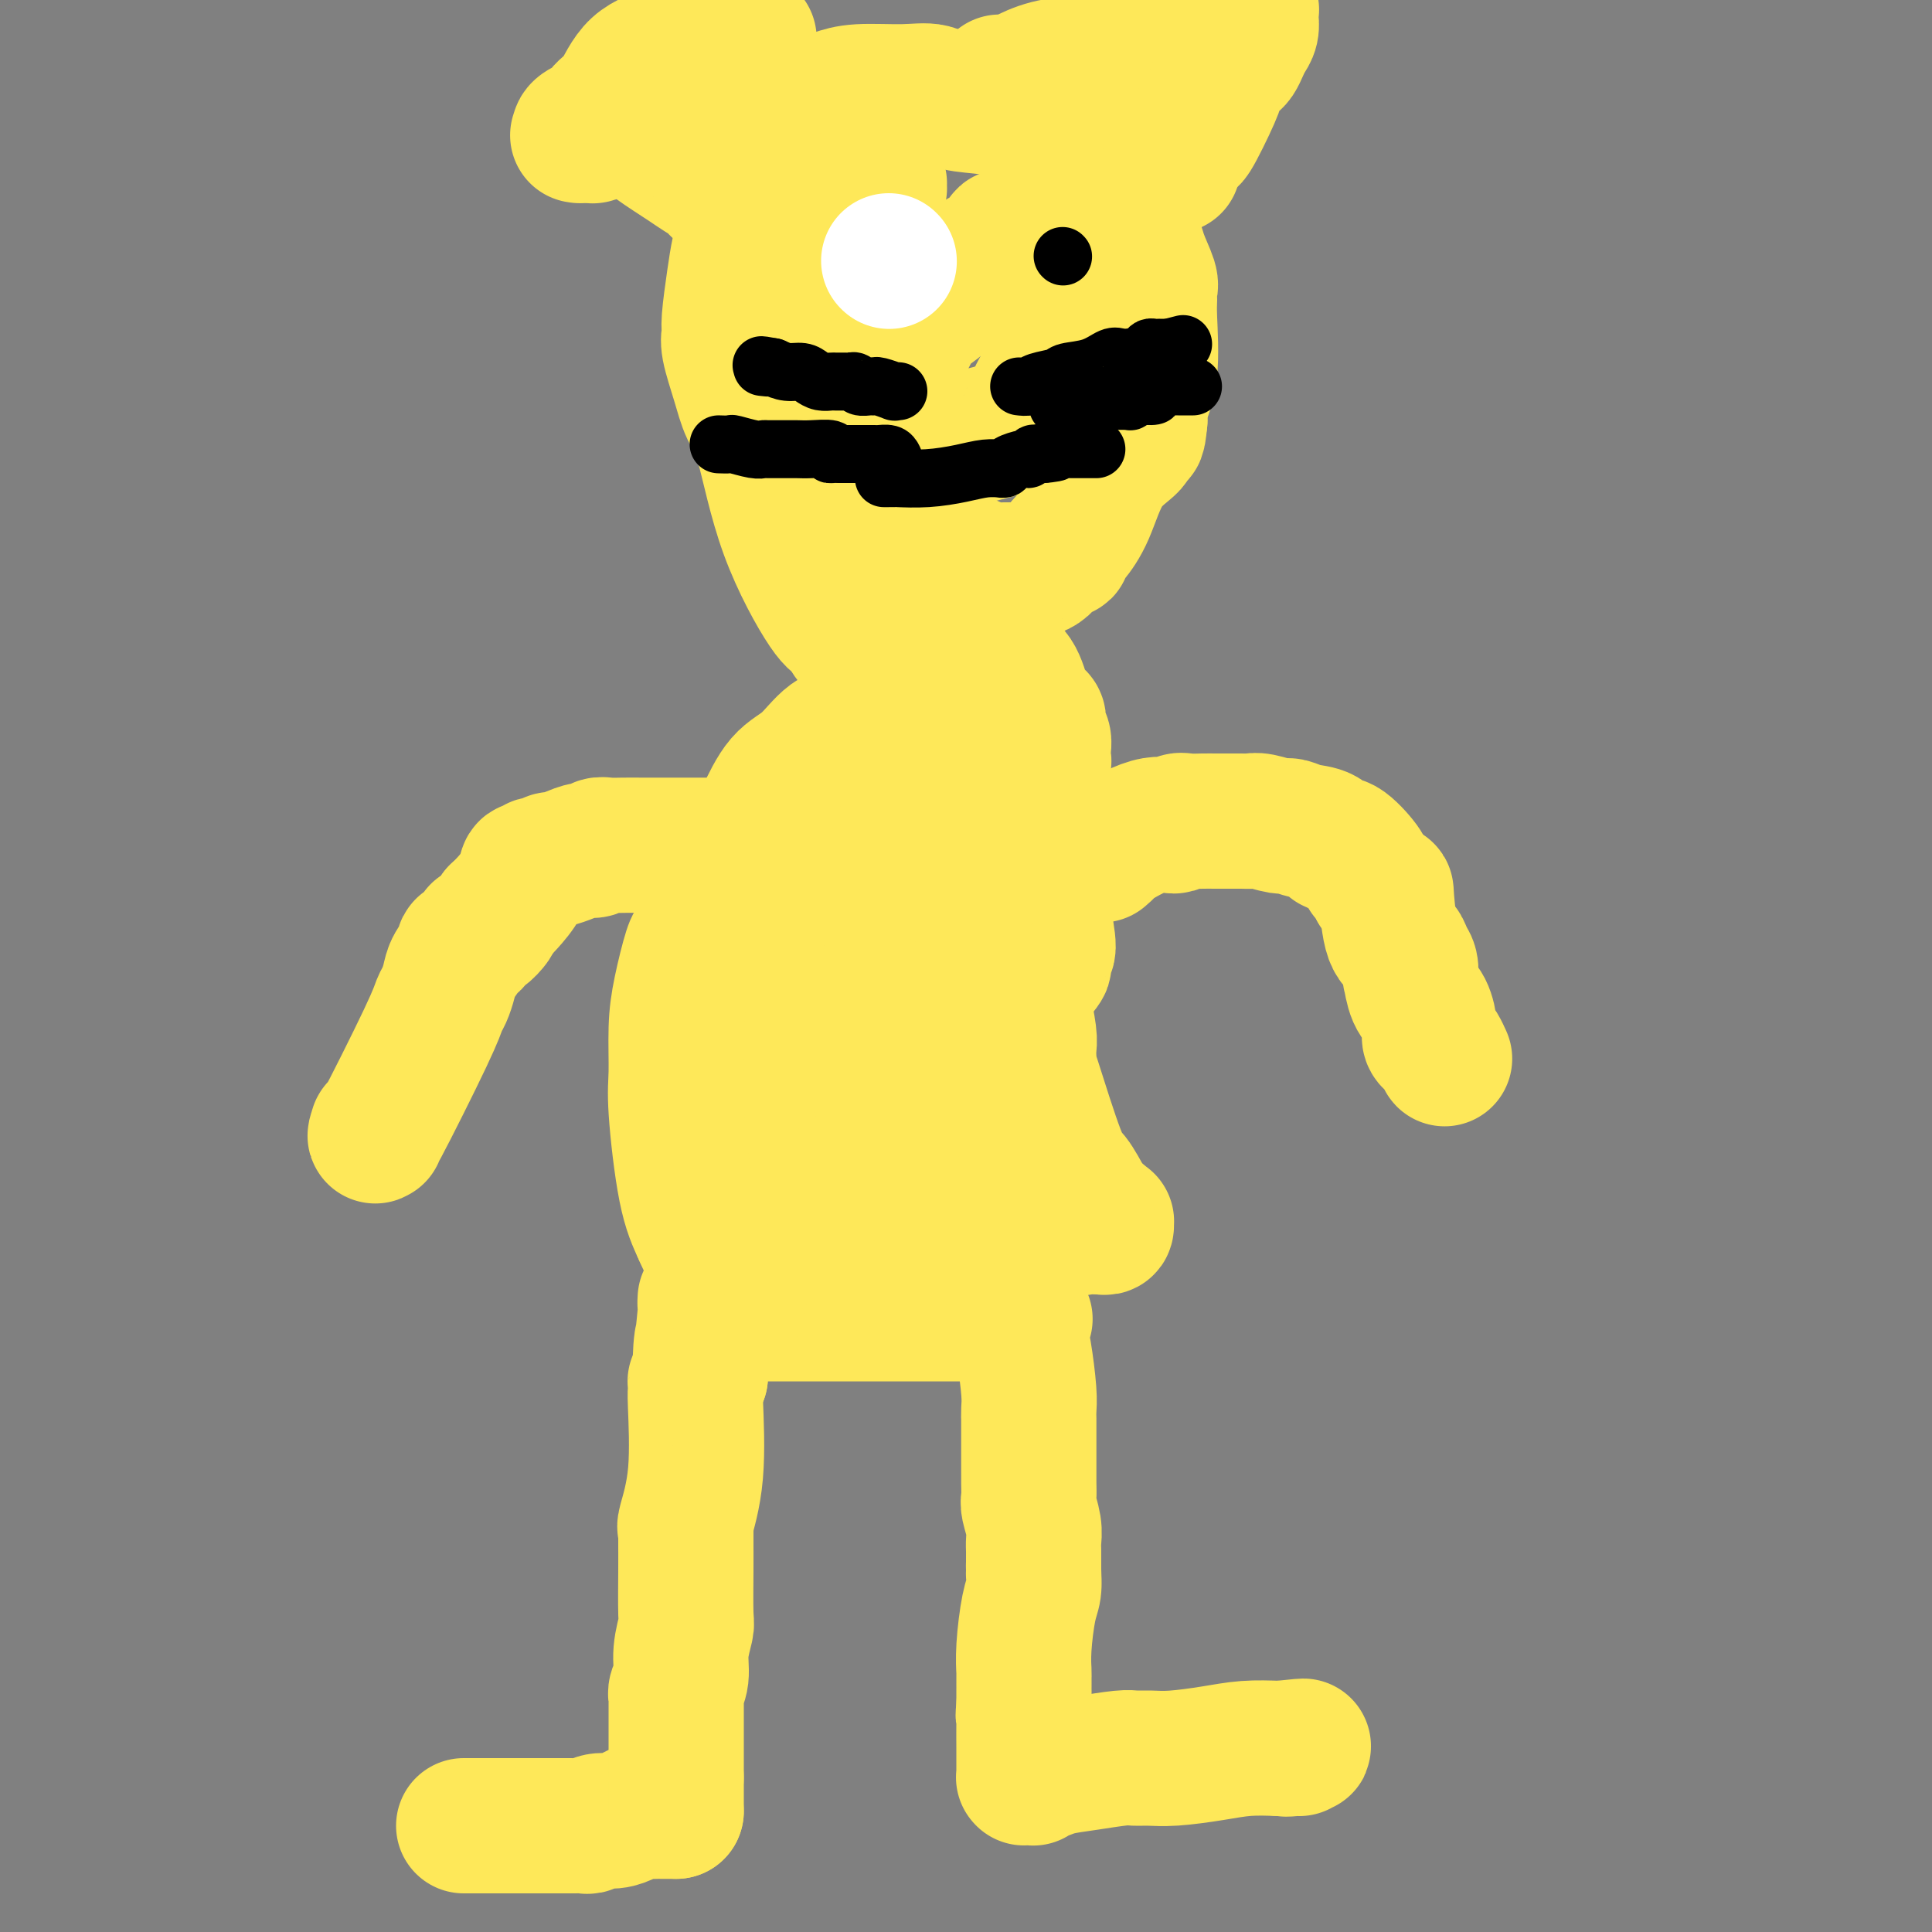 <svg viewBox='0 0 400 400' version='1.1' xmlns='http://www.w3.org/2000/svg' xmlns:xlink='http://www.w3.org/1999/xlink'><rect x="0" y="0" width="400" height="400" fill="#808080" stroke="none"/><g fill='none' stroke='#FEE859' stroke-width='28' stroke-linecap='round' stroke-linejoin='round'><path d='M96,378c1.399,0.000 2.798,0.000 4,0c1.202,0.000 2.208,0.000 3,0c0.792,0.000 1.370,0.000 2,0c0.630,0.000 1.313,0.000 2,0c0.687,0.000 1.377,0.000 2,0c0.623,0.000 1.178,0.000 2,0c0.822,0.000 1.911,0.000 3,0'/><path d='M114,378c2.904,-0.000 1.163,-0.000 1,0c-0.163,0.000 1.251,0.001 2,0c0.749,-0.001 0.833,-0.004 1,0c0.167,0.004 0.418,0.016 1,0c0.582,-0.016 1.497,-0.060 2,0c0.503,0.060 0.596,0.222 1,0c0.404,-0.222 1.119,-0.830 2,-1c0.881,-0.170 1.929,0.098 3,0c1.071,-0.098 2.167,-0.562 3,-1c0.833,-0.438 1.403,-0.849 2,-1c0.597,-0.151 1.221,-0.040 2,0c0.779,0.040 1.714,0.011 2,0c0.286,-0.011 -0.077,-0.003 0,0c0.077,0.003 0.595,0.001 1,0c0.405,-0.001 0.696,-0.000 1,0c0.304,0.000 0.620,0.000 1,0c0.380,-0.000 0.823,-0.000 1,0c0.177,0.000 0.089,0.000 0,0'/><path d='M140,375c0.000,-0.325 0.000,-0.650 0,-1c0.000,-0.350 0.000,-0.724 0,-1c0.000,-0.276 -0.000,-0.456 0,-1c0.000,-0.544 0.000,-1.454 0,-2c-0.000,-0.546 0.000,-0.727 0,-1c0.000,-0.273 0.000,-0.636 0,-1'/><path d='M140,368c0.000,-1.848 0.000,-2.967 0,-4c-0.000,-1.033 -0.000,-1.978 0,-3c0.000,-1.022 0.000,-2.119 0,-3c-0.000,-0.881 -0.000,-1.547 0,-2c0.000,-0.453 0.000,-0.695 0,-1c-0.000,-0.305 -0.000,-0.674 0,-1c0.000,-0.326 0.000,-0.609 0,-1c-0.000,-0.391 -0.001,-0.891 0,-1c0.001,-0.109 0.004,0.174 0,0c-0.004,-0.174 -0.016,-0.803 0,-1c0.016,-0.197 0.061,0.038 0,0c-0.061,-0.038 -0.226,-0.350 0,-1c0.226,-0.650 0.845,-1.639 1,-3c0.155,-1.361 -0.155,-3.092 0,-5c0.155,-1.908 0.774,-3.991 1,-5c0.226,-1.009 0.061,-0.943 0,-3c-0.061,-2.057 -0.016,-6.236 0,-9c0.016,-2.764 0.004,-4.114 0,-5c-0.004,-0.886 -0.001,-1.310 0,-2c0.001,-0.690 -0.002,-1.646 0,-2c0.002,-0.354 0.008,-0.105 0,0c-0.008,0.105 -0.030,0.066 0,0c0.030,-0.066 0.113,-0.161 0,0c-0.113,0.161 -0.423,0.576 0,-1c0.423,-1.576 1.578,-5.144 2,-10c0.422,-4.856 0.112,-10.999 0,-14c-0.112,-3.001 -0.027,-2.859 0,-3c0.027,-0.141 -0.003,-0.563 0,-1c0.003,-0.437 0.039,-0.887 0,-1c-0.039,-0.113 -0.154,0.111 0,0c0.154,-0.111 0.577,-0.555 1,-1'/><path d='M145,285c0.713,-13.228 -0.005,-4.798 0,-4c0.005,0.798 0.733,-6.035 1,-9c0.267,-2.965 0.071,-2.063 0,-2c-0.071,0.063 -0.019,-0.714 0,-1c0.019,-0.286 0.005,-0.082 0,0c-0.005,0.082 -0.003,0.041 0,0'/><path d='M158,272c1.442,-0.000 2.884,-0.000 5,0c2.116,0.000 4.905,0.000 7,0c2.095,-0.000 3.496,-0.000 5,0c1.504,0.000 3.112,0.000 4,0c0.888,-0.000 1.058,-0.000 2,0c0.942,0.000 2.658,0.000 5,0c2.342,-0.000 5.310,-0.000 7,0c1.690,0.000 2.102,0.000 3,0c0.898,-0.000 2.283,-0.000 3,0c0.717,0.000 0.766,0.000 1,0c0.234,-0.000 0.651,-0.000 1,0c0.349,0.000 0.629,0.000 1,0c0.371,-0.000 0.832,-0.001 1,0c0.168,0.001 0.042,0.003 0,0c-0.042,-0.003 -0.001,-0.011 0,0c0.001,0.011 -0.038,0.041 0,0c0.038,-0.041 0.154,-0.155 1,0c0.846,0.155 2.423,0.577 4,1'/><path d='M208,273c7.896,0.155 2.638,0.042 1,0c-1.638,-0.042 0.346,-0.012 1,0c0.654,0.012 -0.021,0.007 0,0c0.021,-0.007 0.737,-0.015 1,0c0.263,0.015 0.073,0.054 0,0c-0.073,-0.054 -0.030,-0.202 0,0c0.030,0.202 0.046,0.753 0,1c-0.046,0.247 -0.156,0.190 0,1c0.156,0.810 0.578,2.487 1,5c0.422,2.513 0.845,5.863 1,8c0.155,2.137 0.041,3.061 0,4c-0.041,0.939 -0.011,1.893 0,2c0.011,0.107 0.003,-0.632 0,0c-0.003,0.632 -0.001,2.635 0,4c0.001,1.365 -0.001,2.093 0,3c0.001,0.907 0.004,1.993 0,3c-0.004,1.007 -0.015,1.936 0,3c0.015,1.064 0.057,2.263 0,3c-0.057,0.737 -0.211,1.012 0,2c0.211,0.988 0.789,2.687 1,4c0.211,1.313 0.057,2.238 0,3c-0.057,0.762 -0.015,1.359 0,2c0.015,0.641 0.004,1.326 0,2c-0.004,0.674 -0.002,1.337 0,2'/><path d='M214,325c0.155,5.743 0.042,1.600 0,0c-0.042,-1.600 -0.014,-0.659 0,0c0.014,0.659 0.014,1.035 0,1c-0.014,-0.035 -0.042,-0.482 0,0c0.042,0.482 0.155,1.892 0,3c-0.155,1.108 -0.577,1.912 -1,4c-0.423,2.088 -0.845,5.459 -1,8c-0.155,2.541 -0.041,4.253 0,5c0.041,0.747 0.011,0.530 0,1c-0.011,0.470 -0.003,1.627 0,2c0.003,0.373 0.001,-0.040 0,0c-0.001,0.040 -0.000,0.532 0,1c0.000,0.468 0.000,0.913 0,1c-0.000,0.087 -0.000,-0.183 0,0c0.000,0.183 0.000,0.818 0,1c-0.000,0.182 -0.000,-0.091 0,0c0.000,0.091 0.000,0.545 0,1'/><path d='M212,353c-0.309,4.239 -0.083,0.838 0,0c0.083,-0.838 0.022,0.889 0,3c-0.022,2.111 -0.006,4.607 0,6c0.006,1.393 0.002,1.683 0,2c-0.002,0.317 -0.000,0.659 0,1c0.000,0.341 -0.001,0.680 0,1c0.001,0.320 0.003,0.622 0,1c-0.003,0.378 -0.011,0.833 0,1c0.011,0.167 0.042,0.044 0,0c-0.042,-0.044 -0.156,-0.011 0,0c0.156,0.011 0.581,-0.001 1,0c0.419,0.001 0.832,0.015 1,0c0.168,-0.015 0.090,-0.060 0,0c-0.090,0.060 -0.194,0.223 0,0c0.194,-0.223 0.685,-0.834 1,-1c0.315,-0.166 0.454,0.113 1,0c0.546,-0.113 1.499,-0.619 3,-1c1.501,-0.381 3.549,-0.637 6,-1c2.451,-0.363 5.304,-0.832 7,-1c1.696,-0.168 2.233,-0.035 3,0c0.767,0.035 1.764,-0.029 3,0c1.236,0.029 2.713,0.152 5,0c2.287,-0.152 5.385,-0.579 8,-1c2.615,-0.421 4.747,-0.834 7,-1c2.253,-0.166 4.626,-0.083 7,0'/><path d='M265,362c8.608,-0.928 3.627,-0.249 2,0c-1.627,0.249 0.100,0.067 1,0c0.900,-0.067 0.971,-0.019 1,0c0.029,0.019 0.014,0.010 0,0'/><path d='M148,264c0.452,0.098 0.905,0.196 3,0c2.095,-0.196 5.834,-0.687 10,-1c4.166,-0.313 8.760,-0.447 12,-1c3.240,-0.553 5.125,-1.524 7,-2c1.875,-0.476 3.742,-0.456 9,-1c5.258,-0.544 13.909,-1.652 18,-2c4.091,-0.348 3.621,0.065 4,0c0.379,-0.065 1.607,-0.606 3,-1c1.393,-0.394 2.952,-0.640 5,-1c2.048,-0.360 4.587,-0.832 6,-1c1.413,-0.168 1.700,-0.031 2,0c0.300,0.031 0.612,-0.043 1,0c0.388,0.043 0.851,0.203 1,0c0.149,-0.203 -0.015,-0.770 0,-1c0.015,-0.230 0.208,-0.122 0,0c-0.208,0.122 -0.819,0.260 -1,0c-0.181,-0.260 0.067,-0.916 0,-1c-0.067,-0.084 -0.448,0.405 -1,0c-0.552,-0.405 -1.276,-1.702 -2,-3'/><path d='M225,249c-1.038,-1.834 -2.135,-3.920 -3,-5c-0.865,-1.080 -1.500,-1.155 -3,-5c-1.500,-3.845 -3.866,-11.459 -5,-15c-1.134,-3.541 -1.036,-3.007 -1,-3c0.036,0.007 0.011,-0.512 0,-1c-0.011,-0.488 -0.007,-0.946 0,-1c0.007,-0.054 0.016,0.295 0,0c-0.016,-0.295 -0.057,-1.233 0,-2c0.057,-0.767 0.211,-1.361 0,-3c-0.211,-1.639 -0.789,-4.322 -1,-6c-0.211,-1.678 -0.057,-2.353 0,-3c0.057,-0.647 0.015,-1.268 0,-2c-0.015,-0.732 -0.004,-1.576 0,-2c0.004,-0.424 0.001,-0.429 0,-1c-0.001,-0.571 -0.000,-1.708 0,-3c0.000,-1.292 -0.000,-2.738 0,-4c0.000,-1.262 0.001,-2.338 0,-3c-0.001,-0.662 -0.002,-0.909 0,-1c0.002,-0.091 0.009,-0.024 0,0c-0.009,0.024 -0.034,0.007 0,0c0.034,-0.007 0.126,-0.002 0,0c-0.126,0.002 -0.470,0.000 -1,0c-0.530,-0.000 -1.245,-0.000 -2,0c-0.755,0.000 -1.549,0.000 -2,0c-0.451,-0.000 -0.557,-0.000 -1,0c-0.443,0.000 -1.221,0.000 -2,0'/><path d='M204,189c-1.427,0.023 -0.996,0.581 -1,1c-0.004,0.419 -0.444,0.700 -1,1c-0.556,0.300 -1.227,0.620 -2,1c-0.773,0.380 -1.646,0.819 -2,1c-0.354,0.181 -0.189,0.104 0,0c0.189,-0.104 0.402,-0.235 0,0c-0.402,0.235 -1.417,0.837 -2,1c-0.583,0.163 -0.732,-0.114 -1,0c-0.268,0.114 -0.654,0.617 -1,1c-0.346,0.383 -0.651,0.645 -1,1c-0.349,0.355 -0.741,0.803 -1,1c-0.259,0.197 -0.386,0.145 -1,0c-0.614,-0.145 -1.714,-0.382 -2,0c-0.286,0.382 0.241,1.381 0,2c-0.241,0.619 -1.249,0.856 -2,2c-0.751,1.144 -1.244,3.196 -2,5c-0.756,1.804 -1.776,3.361 -2,4c-0.224,0.639 0.347,0.360 0,1c-0.347,0.640 -1.612,2.199 -2,3c-0.388,0.801 0.102,0.845 0,1c-0.102,0.155 -0.797,0.422 -1,1c-0.203,0.578 0.087,1.468 0,2c-0.087,0.532 -0.549,0.706 -1,1c-0.451,0.294 -0.891,0.706 -1,1c-0.109,0.294 0.111,0.469 0,1c-0.111,0.531 -0.555,1.418 -1,2c-0.445,0.582 -0.893,0.860 -1,1c-0.107,0.140 0.126,0.140 0,1c-0.126,0.860 -0.611,2.578 -1,3c-0.389,0.422 -0.683,-0.451 -1,0c-0.317,0.451 -0.659,2.225 -1,4'/><path d='M173,232c-2.545,5.732 -0.906,2.562 -1,3c-0.094,0.438 -1.919,4.485 -3,7c-1.081,2.515 -1.418,3.497 -2,4c-0.582,0.503 -1.409,0.527 -2,1c-0.591,0.473 -0.947,1.395 -1,2c-0.053,0.605 0.196,0.894 0,1c-0.196,0.106 -0.836,0.028 -1,0c-0.164,-0.028 0.148,-0.006 0,0c-0.148,0.006 -0.758,-0.002 -1,0c-0.242,0.002 -0.117,0.016 0,0c0.117,-0.016 0.228,-0.061 0,0c-0.228,0.061 -0.793,0.227 -1,0c-0.207,-0.227 -0.056,-0.847 0,-1c0.056,-0.153 0.017,0.159 0,0c-0.017,-0.159 -0.013,-0.791 0,-1c0.013,-0.209 0.034,0.003 0,0c-0.034,-0.003 -0.124,-0.223 0,-1c0.124,-0.777 0.462,-2.112 1,-4c0.538,-1.888 1.277,-4.328 2,-6c0.723,-1.672 1.431,-2.577 2,-3c0.569,-0.423 1.000,-0.365 1,-1c-0.000,-0.635 -0.432,-1.964 1,-3c1.432,-1.036 4.727,-1.780 7,-3c2.273,-1.220 3.522,-2.916 5,-4c1.478,-1.084 3.183,-1.555 4,-2c0.817,-0.445 0.747,-0.863 1,-1c0.253,-0.137 0.830,0.008 2,0c1.170,-0.008 2.932,-0.167 4,0c1.068,0.167 1.441,0.660 2,1c0.559,0.340 1.302,0.526 2,1c0.698,0.474 1.349,1.237 2,2'/><path d='M197,224c1.790,0.507 1.266,-0.224 1,0c-0.266,0.224 -0.273,1.404 0,2c0.273,0.596 0.826,0.609 1,1c0.174,0.391 -0.032,1.159 0,1c0.032,-0.159 0.303,-1.245 0,1c-0.303,2.245 -1.180,7.820 -2,12c-0.820,4.180 -1.582,6.965 -2,9c-0.418,2.035 -0.491,3.318 -1,4c-0.509,0.682 -1.454,0.761 -2,1c-0.546,0.239 -0.695,0.637 -1,1c-0.305,0.363 -0.768,0.691 -1,1c-0.232,0.309 -0.234,0.600 -1,1c-0.766,0.400 -2.295,0.908 -3,1c-0.705,0.092 -0.585,-0.234 -2,0c-1.415,0.234 -4.365,1.027 -7,1c-2.635,-0.027 -4.955,-0.873 -7,-2c-2.045,-1.127 -3.814,-2.535 -5,-3c-1.186,-0.465 -1.788,0.011 -2,0c-0.212,-0.011 -0.032,-0.510 0,-1c0.032,-0.490 -0.082,-0.971 0,-1c0.082,-0.029 0.362,0.393 0,0c-0.362,-0.393 -1.365,-1.601 -2,-3c-0.635,-1.399 -0.902,-2.989 -2,-6c-1.098,-3.011 -3.026,-7.442 -4,-10c-0.974,-2.558 -0.994,-3.241 -1,-4c-0.006,-0.759 0.001,-1.593 0,-2c-0.001,-0.407 -0.011,-0.388 0,-2c0.011,-1.612 0.044,-4.855 0,-7c-0.044,-2.145 -0.166,-3.193 0,-4c0.166,-0.807 0.619,-1.373 1,-2c0.381,-0.627 0.691,-1.313 1,-2'/><path d='M156,211c0.338,-3.734 0.682,-1.568 1,-2c0.318,-0.432 0.609,-3.463 1,-5c0.391,-1.537 0.882,-1.581 1,-2c0.118,-0.419 -0.138,-1.212 0,-2c0.138,-0.788 0.670,-1.570 1,-2c0.330,-0.430 0.458,-0.507 1,-1c0.542,-0.493 1.497,-1.402 2,-2c0.503,-0.598 0.554,-0.885 1,-1c0.446,-0.115 1.286,-0.060 2,-1c0.714,-0.940 1.302,-2.877 2,-4c0.698,-1.123 1.507,-1.433 2,-2c0.493,-0.567 0.671,-1.391 1,-2c0.329,-0.609 0.808,-1.003 1,-1c0.192,0.003 0.096,0.403 0,0c-0.096,-0.403 -0.192,-1.610 0,-2c0.192,-0.390 0.673,0.035 1,0c0.327,-0.035 0.501,-0.531 1,-1c0.499,-0.469 1.322,-0.910 2,-1c0.678,-0.090 1.212,0.172 2,0c0.788,-0.172 1.831,-0.777 3,-1c1.169,-0.223 2.464,-0.064 3,0c0.536,0.064 0.314,0.032 1,0c0.686,-0.032 2.282,-0.065 3,0c0.718,0.065 0.560,0.228 1,0c0.440,-0.228 1.480,-0.846 3,-1c1.520,-0.154 3.520,0.155 5,0c1.480,-0.155 2.441,-0.774 4,-1c1.559,-0.226 3.717,-0.061 5,0c1.283,0.061 1.692,0.016 2,0c0.308,-0.016 0.517,-0.005 1,0c0.483,0.005 1.242,0.002 2,0'/><path d='M211,177c5.919,-0.406 2.218,0.579 1,1c-1.218,0.421 0.048,0.279 1,1c0.952,0.721 1.589,2.305 2,4c0.411,1.695 0.595,3.500 1,6c0.405,2.500 1.032,5.695 1,7c-0.032,1.305 -0.724,0.719 -1,1c-0.276,0.281 -0.136,1.428 0,2c0.136,0.572 0.268,0.570 0,1c-0.268,0.430 -0.935,1.291 -1,1c-0.065,-0.291 0.471,-1.736 -1,1c-1.471,2.736 -4.949,9.652 -7,13c-2.051,3.348 -2.674,3.129 -4,4c-1.326,0.871 -3.356,2.834 -5,4c-1.644,1.166 -2.901,1.536 -5,3c-2.099,1.464 -5.041,4.021 -6,5c-0.959,0.979 0.066,0.380 -1,2c-1.066,1.620 -4.223,5.461 -7,8c-2.777,2.539 -5.174,3.778 -7,5c-1.826,1.222 -3.081,2.428 -5,4c-1.919,1.572 -4.503,3.511 -6,5c-1.497,1.489 -1.906,2.528 -3,4c-1.094,1.472 -2.871,3.376 -4,4c-1.129,0.624 -1.608,-0.032 -2,0c-0.392,0.032 -0.697,0.753 -1,1c-0.303,0.247 -0.602,0.020 -1,0c-0.398,-0.020 -0.893,0.166 -1,0c-0.107,-0.166 0.176,-0.682 0,-1c-0.176,-0.318 -0.810,-0.436 -1,-1c-0.190,-0.564 0.064,-1.575 0,-2c-0.064,-0.425 -0.447,-0.264 -1,-1c-0.553,-0.736 -1.277,-2.368 -2,-4'/><path d='M145,255c-1.022,-2.248 -2.076,-4.369 -3,-9c-0.924,-4.631 -1.719,-11.773 -2,-16c-0.281,-4.227 -0.048,-5.537 0,-8c0.048,-2.463 -0.090,-6.077 0,-9c0.090,-2.923 0.408,-5.154 1,-8c0.592,-2.846 1.457,-6.307 2,-8c0.543,-1.693 0.765,-1.620 1,-2c0.235,-0.380 0.482,-1.214 1,-2c0.518,-0.786 1.306,-1.524 2,-2c0.694,-0.476 1.295,-0.689 2,-2c0.705,-1.311 1.515,-3.721 2,-5c0.485,-1.279 0.646,-1.427 1,-2c0.354,-0.573 0.901,-1.571 1,-2c0.099,-0.429 -0.250,-0.290 0,-1c0.250,-0.710 1.097,-2.271 2,-4c0.903,-1.729 1.861,-3.628 3,-6c1.139,-2.372 2.461,-5.219 4,-7c1.539,-1.781 3.297,-2.496 5,-4c1.703,-1.504 3.351,-3.796 5,-5c1.649,-1.204 3.299,-1.319 4,-2c0.701,-0.681 0.452,-1.926 2,-4c1.548,-2.074 4.894,-4.976 7,-7c2.106,-2.024 2.971,-3.168 4,-4c1.029,-0.832 2.222,-1.350 3,-2c0.778,-0.650 1.141,-1.431 2,-2c0.859,-0.569 2.215,-0.927 3,-1c0.785,-0.073 0.998,0.138 1,0c0.002,-0.138 -0.206,-0.625 0,-1c0.206,-0.375 0.825,-0.640 1,-1c0.175,-0.360 -0.093,-0.817 0,-1c0.093,-0.183 0.546,-0.091 1,0'/><path d='M200,128c5.879,-5.017 1.575,-0.561 0,1c-1.575,1.561 -0.423,0.226 0,0c0.423,-0.226 0.116,0.658 0,1c-0.116,0.342 -0.042,0.144 0,0c0.042,-0.144 0.053,-0.232 0,0c-0.053,0.232 -0.171,0.786 0,1c0.171,0.214 0.632,0.089 1,0c0.368,-0.089 0.642,-0.141 1,0c0.358,0.141 0.799,0.476 1,1c0.201,0.524 0.161,1.239 1,2c0.839,0.761 2.557,1.570 3,2c0.443,0.430 -0.389,0.482 0,1c0.389,0.518 1.998,1.504 3,3c1.002,1.496 1.397,3.503 2,5c0.603,1.497 1.416,2.485 2,3c0.584,0.515 0.941,0.558 1,1c0.059,0.442 -0.181,1.284 0,2c0.181,0.716 0.782,1.305 1,2c0.218,0.695 0.054,1.494 0,2c-0.054,0.506 0.001,0.719 0,1c-0.001,0.281 -0.059,0.632 0,1c0.059,0.368 0.233,0.755 0,1c-0.233,0.245 -0.875,0.347 -1,1c-0.125,0.653 0.265,1.855 0,3c-0.265,1.145 -1.187,2.231 -2,4c-0.813,1.769 -1.518,4.220 -2,6c-0.482,1.780 -0.741,2.890 -1,4'/><path d='M210,176c-0.864,3.415 -0.022,1.454 0,1c0.022,-0.454 -0.774,0.599 -1,1c-0.226,0.401 0.120,0.149 0,0c-0.120,-0.149 -0.704,-0.194 -1,0c-0.296,0.194 -0.305,0.626 -1,1c-0.695,0.374 -2.078,0.689 -3,1c-0.922,0.311 -1.385,0.617 -2,1c-0.615,0.383 -1.382,0.845 -2,1c-0.618,0.155 -1.085,0.005 -2,0c-0.915,-0.005 -2.276,0.135 -3,0c-0.724,-0.135 -0.811,-0.546 -1,-1c-0.189,-0.454 -0.482,-0.951 -1,-1c-0.518,-0.049 -1.263,0.351 -2,-1c-0.737,-1.351 -1.466,-4.454 -2,-6c-0.534,-1.546 -0.873,-1.535 -1,-2c-0.127,-0.465 -0.044,-1.407 0,-2c0.044,-0.593 0.047,-0.837 0,-1c-0.047,-0.163 -0.146,-0.247 0,0c0.146,0.247 0.537,0.823 1,-1c0.463,-1.823 1.000,-6.047 2,-9c1.000,-2.953 2.464,-4.636 3,-6c0.536,-1.364 0.144,-2.408 0,-3c-0.144,-0.592 -0.038,-0.733 0,-1c0.038,-0.267 0.010,-0.660 0,-1c-0.010,-0.340 -0.003,-0.627 0,-1c0.003,-0.373 0.001,-0.832 0,-1c-0.001,-0.168 -0.000,-0.045 0,0c0.000,0.045 0.000,0.013 0,0c-0.000,-0.013 -0.000,-0.006 0,0'/><path d='M182,140c-0.319,0.048 -0.638,0.096 -1,0c-0.362,-0.096 -0.767,-0.337 -1,-1c-0.233,-0.663 -0.295,-1.748 -1,-3c-0.705,-1.252 -2.054,-2.669 -3,-4c-0.946,-1.331 -1.489,-2.574 -2,-3c-0.511,-0.426 -0.990,-0.036 -3,-3c-2.010,-2.964 -5.551,-9.283 -8,-16c-2.449,-6.717 -3.805,-13.830 -5,-18c-1.195,-4.170 -2.230,-5.395 -3,-7c-0.770,-1.605 -1.275,-3.590 -2,-6c-0.725,-2.410 -1.670,-5.245 -2,-7c-0.330,-1.755 -0.046,-2.430 0,-3c0.046,-0.570 -0.146,-1.034 0,-3c0.146,-1.966 0.630,-5.433 1,-8c0.370,-2.567 0.625,-4.235 1,-6c0.375,-1.765 0.870,-3.629 1,-5c0.130,-1.371 -0.106,-2.249 0,-3c0.106,-0.751 0.553,-1.376 1,-2'/><path d='M155,42c0.717,-5.393 0.509,-3.877 1,-5c0.491,-1.123 1.683,-4.887 2,-7c0.317,-2.113 -0.239,-2.576 0,-3c0.239,-0.424 1.275,-0.810 2,-1c0.725,-0.190 1.141,-0.183 2,-1c0.859,-0.817 2.161,-2.457 3,-3c0.839,-0.543 1.217,0.013 2,0c0.783,-0.013 1.973,-0.594 3,-1c1.027,-0.406 1.890,-0.638 3,-1c1.110,-0.362 2.467,-0.854 5,-1c2.533,-0.146 6.242,0.055 9,0c2.758,-0.055 4.566,-0.366 6,0c1.434,0.366 2.495,1.407 4,2c1.505,0.593 3.454,0.736 6,1c2.546,0.264 5.689,0.648 7,1c1.311,0.352 0.789,0.673 1,1c0.211,0.327 1.154,0.660 2,1c0.846,0.340 1.596,0.687 2,1c0.404,0.313 0.462,0.593 1,1c0.538,0.407 1.558,0.943 4,4c2.442,3.057 6.308,8.637 8,11c1.692,2.363 1.210,1.511 2,2c0.790,0.489 2.853,2.319 4,4c1.147,1.681 1.379,3.213 2,5c0.621,1.787 1.633,3.831 2,5c0.367,1.169 0.091,1.464 0,2c-0.091,0.536 0.003,1.312 0,2c-0.003,0.688 -0.104,1.287 0,4c0.104,2.713 0.413,7.538 0,11c-0.413,3.462 -1.546,5.561 -2,7c-0.454,1.439 -0.227,2.220 0,3'/><path d='M236,87c-0.457,4.898 -0.600,2.644 -1,2c-0.400,-0.644 -1.056,0.321 -1,1c0.056,0.679 0.825,1.071 0,2c-0.825,0.929 -3.244,2.395 -5,5c-1.756,2.605 -2.849,6.348 -4,9c-1.151,2.652 -2.359,4.213 -3,5c-0.641,0.787 -0.714,0.801 -1,1c-0.286,0.199 -0.787,0.582 -1,1c-0.213,0.418 -0.140,0.872 0,1c0.140,0.128 0.347,-0.071 0,0c-0.347,0.071 -1.248,0.411 -2,1c-0.752,0.589 -1.357,1.426 -2,2c-0.643,0.574 -1.326,0.886 -2,1c-0.674,0.114 -1.339,0.029 -2,0c-0.661,-0.029 -1.316,-0.003 -2,0c-0.684,0.003 -1.396,-0.018 -2,0c-0.604,0.018 -1.100,0.076 -2,0c-0.900,-0.076 -2.206,-0.287 -4,-1c-1.794,-0.713 -4.077,-1.928 -6,-3c-1.923,-1.072 -3.486,-2.002 -5,-3c-1.514,-0.998 -2.980,-2.064 -4,-3c-1.020,-0.936 -1.594,-1.742 -2,-3c-0.406,-1.258 -0.645,-2.967 -1,-4c-0.355,-1.033 -0.827,-1.391 -1,-2c-0.173,-0.609 -0.047,-1.470 0,-2c0.047,-0.530 0.016,-0.731 0,-1c-0.016,-0.269 -0.018,-0.608 0,-1c0.018,-0.392 0.056,-0.837 0,-2c-0.056,-1.163 -0.207,-3.044 0,-6c0.207,-2.956 0.774,-6.987 1,-9c0.226,-2.013 0.113,-2.006 0,-2'/><path d='M184,76c0.080,-4.834 0.781,-2.418 1,-2c0.219,0.418 -0.045,-1.162 0,-2c0.045,-0.838 0.399,-0.935 1,-1c0.601,-0.065 1.450,-0.098 2,-1c0.550,-0.902 0.803,-2.672 2,-4c1.197,-1.328 3.339,-2.215 4,-3c0.661,-0.785 -0.161,-1.467 0,-2c0.161,-0.533 1.303,-0.916 2,-1c0.697,-0.084 0.947,0.133 1,0c0.053,-0.133 -0.092,-0.615 0,-1c0.092,-0.385 0.421,-0.673 1,-1c0.579,-0.327 1.407,-0.694 2,-1c0.593,-0.306 0.950,-0.551 1,-1c0.050,-0.449 -0.208,-1.101 1,-2c1.208,-0.899 3.881,-2.045 5,-3c1.119,-0.955 0.684,-1.718 1,-2c0.316,-0.282 1.384,-0.083 2,0c0.616,0.083 0.781,0.049 1,0c0.219,-0.049 0.491,-0.113 1,0c0.509,0.113 1.254,0.401 2,1c0.746,0.599 1.492,1.508 2,2c0.508,0.492 0.777,0.569 1,1c0.223,0.431 0.399,1.218 1,2c0.601,0.782 1.625,1.560 2,2c0.375,0.440 0.100,0.543 0,2c-0.100,1.457 -0.027,4.267 0,6c0.027,1.733 0.007,2.390 0,3c-0.007,0.610 -0.002,1.174 0,2c0.002,0.826 0.001,1.915 -1,4c-1.001,2.085 -3.000,5.167 -4,7c-1.000,1.833 -1.000,2.416 -1,3'/><path d='M214,84c-0.990,1.964 -0.966,1.875 -1,2c-0.034,0.125 -0.125,0.466 -1,1c-0.875,0.534 -2.533,1.263 -5,2c-2.467,0.737 -5.743,1.484 -8,2c-2.257,0.516 -3.494,0.803 -4,1c-0.506,0.197 -0.281,0.304 -1,0c-0.719,-0.304 -2.381,-1.018 -3,-1c-0.619,0.018 -0.196,0.768 -1,0c-0.804,-0.768 -2.836,-3.056 -5,-6c-2.164,-2.944 -4.461,-6.546 -6,-9c-1.539,-2.454 -2.321,-3.760 -3,-5c-0.679,-1.240 -1.255,-2.413 -2,-6c-0.745,-3.587 -1.658,-9.589 -2,-13c-0.342,-3.411 -0.114,-4.231 0,-5c0.114,-0.769 0.113,-1.488 0,-2c-0.113,-0.512 -0.338,-0.816 0,-1c0.338,-0.184 1.239,-0.249 2,-1c0.761,-0.751 1.384,-2.187 2,-3c0.616,-0.813 1.227,-1.002 2,-1c0.773,0.002 1.710,0.196 2,0c0.290,-0.196 -0.066,-0.781 0,-1c0.066,-0.219 0.553,-0.073 1,0c0.447,0.073 0.852,0.072 1,0c0.148,-0.072 0.037,-0.215 0,0c-0.037,0.215 0.000,0.790 0,1c-0.000,0.210 -0.039,0.057 0,0c0.039,-0.057 0.154,-0.016 0,0c-0.154,0.016 -0.577,0.008 -1,0'/><path d='M181,39c1.423,-0.879 0.479,-0.575 -1,0c-1.479,0.575 -3.493,1.422 -6,2c-2.507,0.578 -5.506,0.888 -7,1c-1.494,0.112 -1.482,0.027 -2,0c-0.518,-0.027 -1.564,0.004 -2,0c-0.436,-0.004 -0.261,-0.043 -1,0c-0.739,0.043 -2.391,0.170 -3,0c-0.609,-0.170 -0.175,-0.636 -1,-1c-0.825,-0.364 -2.911,-0.626 -4,-1c-1.089,-0.374 -1.183,-0.860 -2,-1c-0.817,-0.140 -2.356,0.068 -3,0c-0.644,-0.068 -0.391,-0.410 -1,-1c-0.609,-0.590 -2.079,-1.429 -3,-2c-0.921,-0.571 -1.294,-0.875 -3,-2c-1.706,-1.125 -4.745,-3.072 -6,-4c-1.255,-0.928 -0.728,-0.837 -1,-1c-0.272,-0.163 -1.345,-0.580 -2,-1c-0.655,-0.420 -0.894,-0.845 -1,-1c-0.106,-0.155 -0.081,-0.042 0,0c0.081,0.042 0.216,0.011 0,0c-0.216,-0.011 -0.783,-0.003 -1,0c-0.217,0.003 -0.082,-0.000 0,0c0.082,0.000 0.112,0.004 0,0c-0.112,-0.004 -0.364,-0.015 -1,0c-0.636,0.015 -1.654,0.057 -2,0c-0.346,-0.057 -0.021,-0.211 -1,0c-0.979,0.211 -3.264,0.788 -4,1c-0.736,0.212 0.075,0.061 0,0c-0.075,-0.061 -1.038,-0.030 -2,0'/><path d='M121,28c-2.081,0.003 -1.283,0.010 -1,0c0.283,-0.010 0.050,-0.039 0,0c-0.050,0.039 0.083,0.144 0,0c-0.083,-0.144 -0.381,-0.538 0,-1c0.381,-0.462 1.442,-0.991 2,-1c0.558,-0.009 0.612,0.502 1,0c0.388,-0.502 1.111,-2.018 2,-3c0.889,-0.982 1.945,-1.429 3,-3c1.055,-1.571 2.110,-4.267 4,-6c1.890,-1.733 4.614,-2.503 6,-3c1.386,-0.497 1.435,-0.722 2,-1c0.565,-0.278 1.647,-0.610 3,-1c1.353,-0.390 2.978,-0.836 4,-1c1.022,-0.164 1.440,-0.044 2,0c0.560,0.044 1.260,0.012 2,0c0.740,-0.012 1.519,-0.003 2,0c0.481,0.003 0.665,0.001 1,0c0.335,-0.001 0.821,-0.000 1,0c0.179,0.000 0.051,0.000 0,0c-0.051,-0.000 -0.026,-0.000 0,0'/><path d='M207,17c0.475,0.004 0.950,0.009 1,0c0.050,-0.009 -0.324,-0.030 0,0c0.324,0.030 1.345,0.111 2,0c0.655,-0.111 0.944,-0.414 2,-1c1.056,-0.586 2.880,-1.456 5,-2c2.120,-0.544 4.534,-0.762 6,-1c1.466,-0.238 1.982,-0.498 3,-1c1.018,-0.502 2.539,-1.248 4,-2c1.461,-0.752 2.863,-1.512 4,-2c1.137,-0.488 2.011,-0.706 3,-1c0.989,-0.294 2.095,-0.665 3,-1c0.905,-0.335 1.611,-0.633 2,-1c0.389,-0.367 0.461,-0.803 1,-1c0.539,-0.197 1.547,-0.156 2,0c0.453,0.156 0.353,0.427 1,0c0.647,-0.427 2.042,-1.550 3,-2c0.958,-0.450 1.479,-0.225 2,0'/><path d='M251,2c7.399,-2.321 3.895,-0.622 3,0c-0.895,0.622 0.818,0.167 2,0c1.182,-0.167 1.833,-0.045 2,0c0.167,0.045 -0.152,0.015 0,0c0.152,-0.015 0.773,-0.014 1,0c0.227,0.014 0.061,0.043 0,0c-0.061,-0.043 -0.017,-0.157 0,0c0.017,0.157 0.005,0.584 0,1c-0.005,0.416 -0.004,0.821 0,1c0.004,0.179 0.012,0.131 0,0c-0.012,-0.131 -0.045,-0.344 0,0c0.045,0.344 0.167,1.244 0,2c-0.167,0.756 -0.622,1.369 -1,2c-0.378,0.631 -0.678,1.281 -1,2c-0.322,0.719 -0.664,1.507 -1,2c-0.336,0.493 -0.664,0.693 -1,1c-0.336,0.307 -0.678,0.723 -1,1c-0.322,0.277 -0.622,0.417 -1,1c-0.378,0.583 -0.834,1.609 -1,2c-0.166,0.391 -0.043,0.148 0,0c0.043,-0.148 0.005,-0.201 0,0c-0.005,0.201 0.023,0.656 -1,3c-1.023,2.344 -3.097,6.578 -4,8c-0.903,1.422 -0.634,0.031 -1,0c-0.366,-0.031 -1.366,1.298 -2,2c-0.634,0.702 -0.902,0.776 -1,1c-0.098,0.224 -0.026,0.599 0,1c0.026,0.401 0.008,0.829 0,1c-0.008,0.171 -0.004,0.086 0,0'/><path d='M243,33c-2.476,4.119 -0.667,0.917 0,0c0.667,-0.917 0.190,0.452 0,1c-0.190,0.548 -0.095,0.274 0,0'/></g>
<g fill='none' stroke='#000000' stroke-width='12' stroke-linecap='round' stroke-linejoin='round'><path d='M181,60c0.000,0.000 0.100,0.100 0.1,0.1'/><path d='M220,53c0.000,0.000 0.100,0.100 0.1,0.1'/><path d='M183,99c0.866,0.006 1.733,0.012 2,0c0.267,-0.012 -0.064,-0.042 1,0c1.064,0.042 3.524,0.155 6,0c2.476,-0.155 4.968,-0.577 7,-1c2.032,-0.423 3.603,-0.848 5,-1c1.397,-0.152 2.620,-0.031 3,0c0.380,0.031 -0.081,-0.029 0,0c0.081,0.029 0.705,0.148 1,0c0.295,-0.148 0.260,-0.561 1,-1c0.740,-0.439 2.255,-0.902 3,-1c0.745,-0.098 0.722,0.170 1,0c0.278,-0.170 0.858,-0.778 1,-1c0.142,-0.222 -0.154,-0.060 0,0c0.154,0.060 0.760,0.016 1,0c0.240,-0.016 0.116,-0.004 0,0c-0.116,0.004 -0.224,0.001 0,0c0.224,-0.001 0.778,-0.000 1,0c0.222,0.000 0.111,0.000 0,0'/><path d='M216,94c5.013,-0.713 1.045,0.005 0,0c-1.045,-0.005 0.833,-0.733 2,-1c1.167,-0.267 1.622,-0.071 2,0c0.378,0.071 0.679,0.019 1,0c0.321,-0.019 0.663,-0.005 1,0c0.337,0.005 0.668,0.001 1,0c0.332,-0.001 0.663,-0.000 1,0c0.337,0.000 0.679,0.000 1,0c0.321,-0.000 0.622,-0.000 1,0c0.378,0.000 0.832,0.000 1,0c0.168,-0.000 0.048,-0.000 0,0c-0.048,0.000 -0.024,0.000 0,0'/><path d='M186,81c-0.507,-0.031 -1.013,-0.061 -1,0c0.013,0.061 0.547,0.214 0,0c-0.547,-0.214 -2.174,-0.793 -3,-1c-0.826,-0.207 -0.852,-0.041 -1,0c-0.148,0.041 -0.420,-0.041 -1,0c-0.580,0.041 -1.469,0.207 -2,0c-0.531,-0.207 -0.705,-0.788 -1,-1c-0.295,-0.212 -0.712,-0.056 -1,0c-0.288,0.056 -0.447,0.012 -1,0c-0.553,-0.012 -1.498,0.007 -2,0c-0.502,-0.007 -0.560,-0.040 -1,0c-0.440,0.040 -1.262,0.151 -2,0c-0.738,-0.151 -1.394,-0.566 -2,-1c-0.606,-0.434 -1.163,-0.886 -2,-1c-0.837,-0.114 -1.953,0.110 -3,0c-1.047,-0.110 -2.023,-0.555 -3,-1'/><path d='M160,76c-4.188,-0.774 -1.659,-0.207 -1,0c0.659,0.207 -0.553,0.056 -1,0c-0.447,-0.056 -0.128,-0.016 0,0c0.128,0.016 0.064,0.008 0,0'/><path d='M185,95c-0.212,-0.423 -0.424,-0.845 -1,-1c-0.576,-0.155 -1.516,-0.041 -2,0c-0.484,0.041 -0.512,0.011 -1,0c-0.488,-0.011 -1.436,-0.003 -2,0c-0.564,0.003 -0.742,0.001 -1,0c-0.258,-0.001 -0.594,-0.000 -1,0c-0.406,0.000 -0.882,0.000 -1,0c-0.118,-0.000 0.122,-0.000 0,0c-0.122,0.000 -0.606,0.000 -1,0c-0.394,-0.000 -0.697,-0.000 -1,0'/><path d='M174,94c-2.209,-0.094 -2.232,0.171 -2,0c0.232,-0.171 0.718,-0.778 0,-1c-0.718,-0.222 -2.641,-0.060 -4,0c-1.359,0.060 -2.156,0.016 -3,0c-0.844,-0.016 -1.736,-0.004 -2,0c-0.264,0.004 0.098,0.001 0,0c-0.098,-0.001 -0.657,0.001 -1,0c-0.343,-0.001 -0.471,-0.004 -1,0c-0.529,0.004 -1.460,0.015 -2,0c-0.540,-0.015 -0.688,-0.057 -1,0c-0.312,0.057 -0.788,0.211 -2,0c-1.212,-0.211 -3.162,-0.789 -4,-1c-0.838,-0.211 -0.565,-0.057 -1,0c-0.435,0.057 -1.579,0.015 -2,0c-0.421,-0.015 -0.120,-0.004 0,0c0.120,0.004 0.060,0.002 0,0'/><path d='M211,80c0.733,0.090 1.465,0.180 2,0c0.535,-0.180 0.871,-0.630 2,-1c1.129,-0.370 3.050,-0.659 4,-1c0.950,-0.341 0.928,-0.732 2,-1c1.072,-0.268 3.239,-0.412 5,-1c1.761,-0.588 3.115,-1.621 4,-2c0.885,-0.379 1.302,-0.104 2,0c0.698,0.104 1.679,0.038 2,0c0.321,-0.038 -0.016,-0.049 0,0c0.016,0.049 0.387,0.157 1,0c0.613,-0.157 1.470,-0.578 2,-1c0.530,-0.422 0.733,-0.845 1,-1c0.267,-0.155 0.596,-0.041 1,0c0.404,0.041 0.881,0.011 1,0c0.119,-0.011 -0.122,-0.003 0,0c0.122,0.003 0.606,0.001 1,0c0.394,-0.001 0.697,-0.000 1,0'/><path d='M242,72c5.167,-1.333 2.583,-0.667 0,0'/><path d='M219,84c0.401,-0.002 0.801,-0.004 1,0c0.199,0.004 0.196,0.015 0,0c-0.196,-0.015 -0.587,-0.057 0,0c0.587,0.057 2.151,0.211 3,0c0.849,-0.211 0.983,-0.789 2,-1c1.017,-0.211 2.918,-0.057 4,0c1.082,0.057 1.347,0.016 2,0c0.653,-0.016 1.696,-0.008 2,0c0.304,0.008 -0.130,0.016 0,0c0.130,-0.016 0.825,-0.057 1,0c0.175,0.057 -0.170,0.211 0,0c0.170,-0.211 0.853,-0.788 1,-1c0.147,-0.212 -0.244,-0.061 0,0c0.244,0.061 1.122,0.030 2,0'/><path d='M237,82c3.057,-0.265 1.698,0.073 1,0c-0.698,-0.073 -0.735,-0.555 0,-1c0.735,-0.445 2.242,-0.851 3,-1c0.758,-0.149 0.767,-0.040 1,0c0.233,0.040 0.689,0.011 1,0c0.311,-0.011 0.476,-0.003 1,0c0.524,0.003 1.409,0.001 2,0c0.591,-0.001 0.890,-0.000 1,0c0.110,0.000 0.031,0.000 0,0c-0.031,-0.000 -0.016,-0.000 0,0'/></g>
<g fill='none' stroke='#FEE859' stroke-width='28' stroke-linecap='round' stroke-linejoin='round'><path d='M148,175c-0.235,0.000 -0.471,0.000 -1,0c-0.529,-0.000 -1.352,-0.000 -2,0c-0.648,0.000 -1.122,0.000 -2,0c-0.878,-0.000 -2.162,-0.001 -4,0c-1.838,0.001 -4.232,0.004 -6,0c-1.768,-0.004 -2.910,-0.016 -4,0c-1.090,0.016 -2.129,0.060 -3,0c-0.871,-0.060 -1.575,-0.222 -2,0c-0.425,0.222 -0.571,0.829 -1,1c-0.429,0.171 -1.141,-0.094 -2,0c-0.859,0.094 -1.865,0.546 -3,1c-1.135,0.454 -2.398,0.911 -3,1c-0.602,0.089 -0.543,-0.188 -1,0c-0.457,0.188 -1.430,0.843 -2,1c-0.570,0.157 -0.737,-0.183 -1,0c-0.263,0.183 -0.623,0.889 -1,1c-0.377,0.111 -0.771,-0.372 -1,0c-0.229,0.372 -0.292,1.600 -1,3c-0.708,1.400 -2.059,2.971 -3,4c-0.941,1.029 -1.470,1.514 -2,2'/><path d='M103,189c-1.048,1.716 -0.667,1.507 -1,2c-0.333,0.493 -1.380,1.689 -2,2c-0.620,0.311 -0.814,-0.261 -1,0c-0.186,0.261 -0.364,1.357 -1,2c-0.636,0.643 -1.728,0.834 -2,1c-0.272,0.166 0.278,0.309 0,1c-0.278,0.691 -1.383,1.931 -2,3c-0.617,1.069 -0.744,1.968 -1,3c-0.256,1.032 -0.639,2.199 -1,3c-0.361,0.801 -0.699,1.237 -1,2c-0.301,0.763 -0.564,1.854 -3,7c-2.436,5.146 -7.045,14.345 -9,18c-1.955,3.655 -1.256,1.764 -1,1c0.256,-0.764 0.069,-0.401 0,0c-0.069,0.401 -0.018,0.839 0,1c0.018,0.161 0.005,0.046 0,0c-0.005,-0.046 -0.003,-0.023 0,0'/><path d='M228,177c0.513,-0.433 1.026,-0.866 1,-1c-0.026,-0.134 -0.590,0.031 1,-1c1.590,-1.031 5.336,-3.257 8,-4c2.664,-0.743 4.248,-0.003 5,0c0.752,0.003 0.674,-0.731 1,-1c0.326,-0.269 1.057,-0.072 2,0c0.943,0.072 2.099,0.018 3,0c0.901,-0.018 1.547,-0.001 3,0c1.453,0.001 3.711,-0.015 5,0c1.289,0.015 1.607,0.060 2,0c0.393,-0.060 0.861,-0.225 2,0c1.139,0.225 2.949,0.839 4,1c1.051,0.161 1.343,-0.132 2,0c0.657,0.132 1.679,0.690 3,1c1.321,0.310 2.942,0.374 4,1c1.058,0.626 1.554,1.816 2,2c0.446,0.184 0.840,-0.639 2,0c1.160,0.639 3.084,2.738 4,4c0.916,1.262 0.824,1.686 1,2c0.176,0.314 0.622,0.518 1,1c0.378,0.482 0.689,1.241 1,2'/><path d='M285,184c2.123,1.484 1.932,-0.305 2,1c0.068,1.305 0.397,5.703 1,8c0.603,2.297 1.482,2.493 2,3c0.518,0.507 0.677,1.326 1,2c0.323,0.674 0.811,1.204 1,2c0.189,0.796 0.079,1.859 0,2c-0.079,0.141 -0.127,-0.639 0,0c0.127,0.639 0.429,2.696 1,4c0.571,1.304 1.410,1.854 2,3c0.590,1.146 0.933,2.889 1,4c0.067,1.111 -0.140,1.590 0,2c0.140,0.410 0.626,0.751 1,1c0.374,0.249 0.636,0.407 1,1c0.364,0.593 0.829,1.623 1,2c0.171,0.377 0.046,0.102 0,0c-0.046,-0.102 -0.013,-0.029 0,0c0.013,0.029 0.007,0.015 0,0'/></g>
<g fill='none' stroke='#FFFFFF' stroke-width='28' stroke-linecap='round' stroke-linejoin='round'><path d='M184,54c0.000,0.000 0.100,0.100 0.1,0.1'/></g>
</svg>